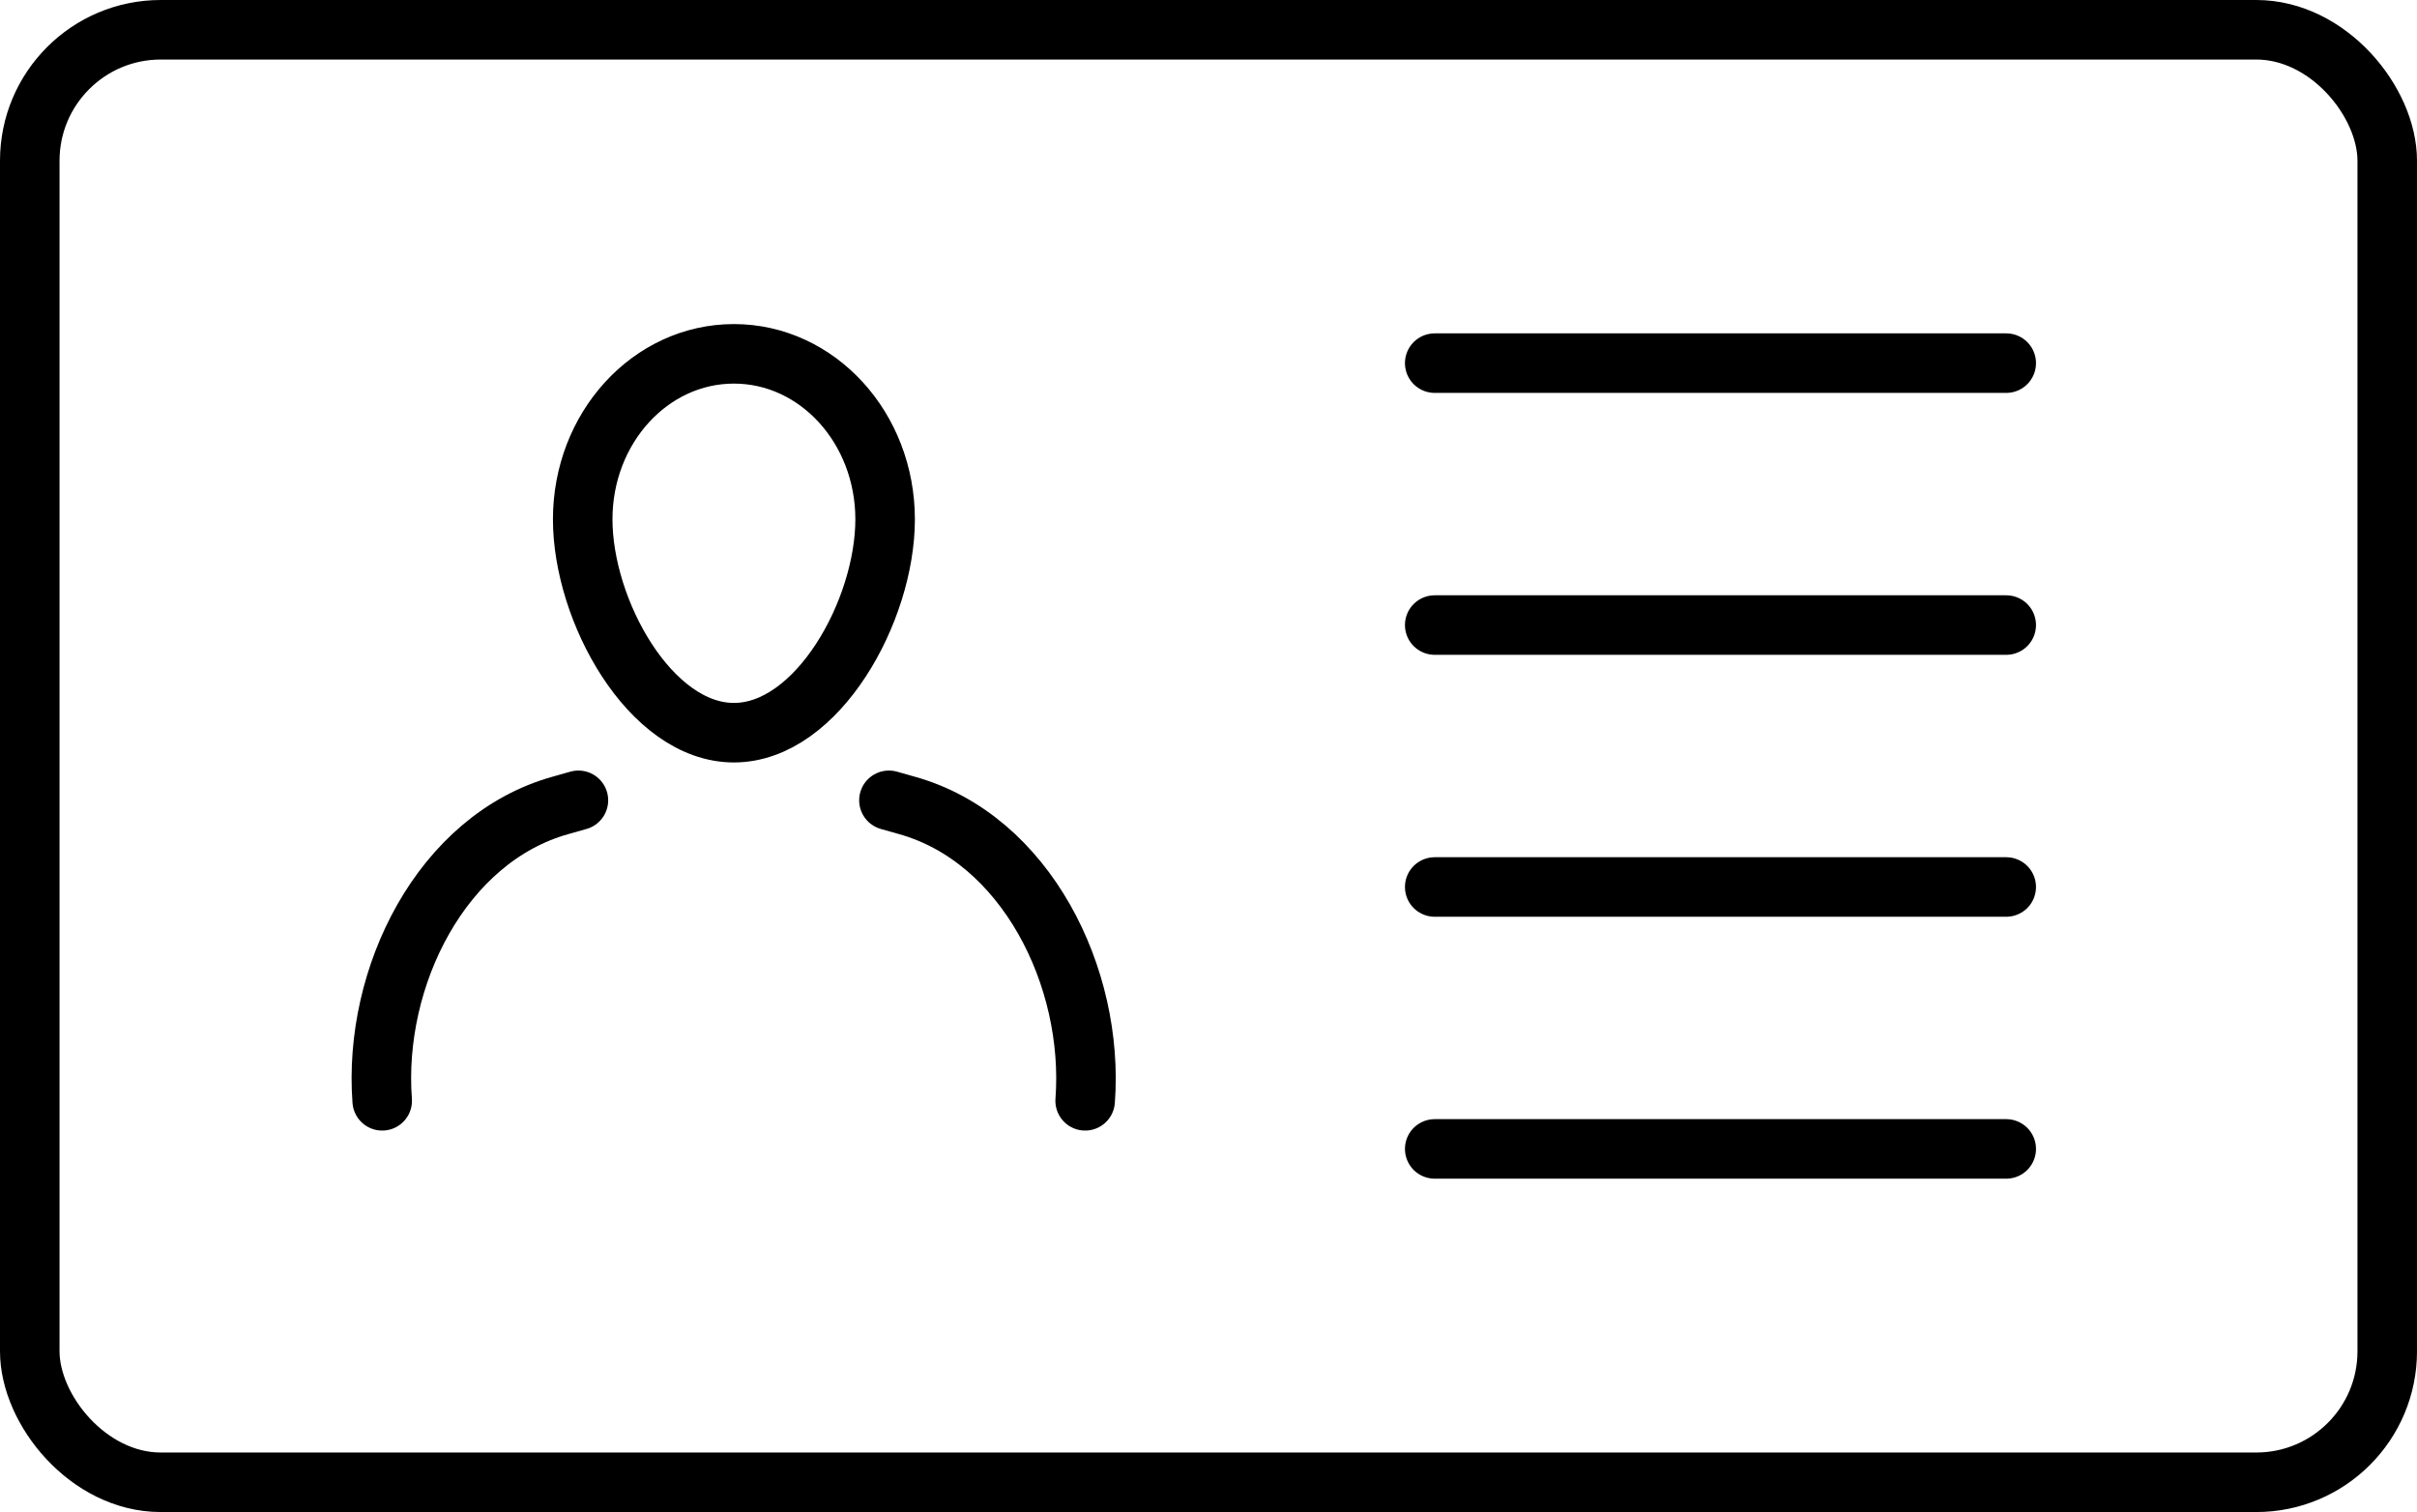 <svg xmlns="http://www.w3.org/2000/svg" id="_レイヤー_2" data-name="レイヤー 2" viewBox="0 0 101.5 63.5"><defs><style>.cls-1{fill:none;stroke:#000;stroke-linecap:round;stroke-linejoin:round;stroke-width:2.5px}</style></defs><g id="design"><rect width="99" height="61" x="1.25" y="1.25" class="cls-1" rx="5.5" ry="5.5"/><path d="M60.25 15.25h24M60.25 26.25h24M60.25 37.25h24M60.25 48.25h24M37.33 33.61l.74.21c5.01 1.39 7.89 7.22 7.5 12.41M37.17 21.81c0-3.84-2.84-6.95-6.35-6.95s-6.35 3.11-6.35 6.95 2.84 8.96 6.35 8.96 6.35-5.12 6.35-8.96ZM24.29 33.61l-.74.21c-5.01 1.39-7.89 7.22-7.5 12.41" class="cls-1"/></g></svg>
